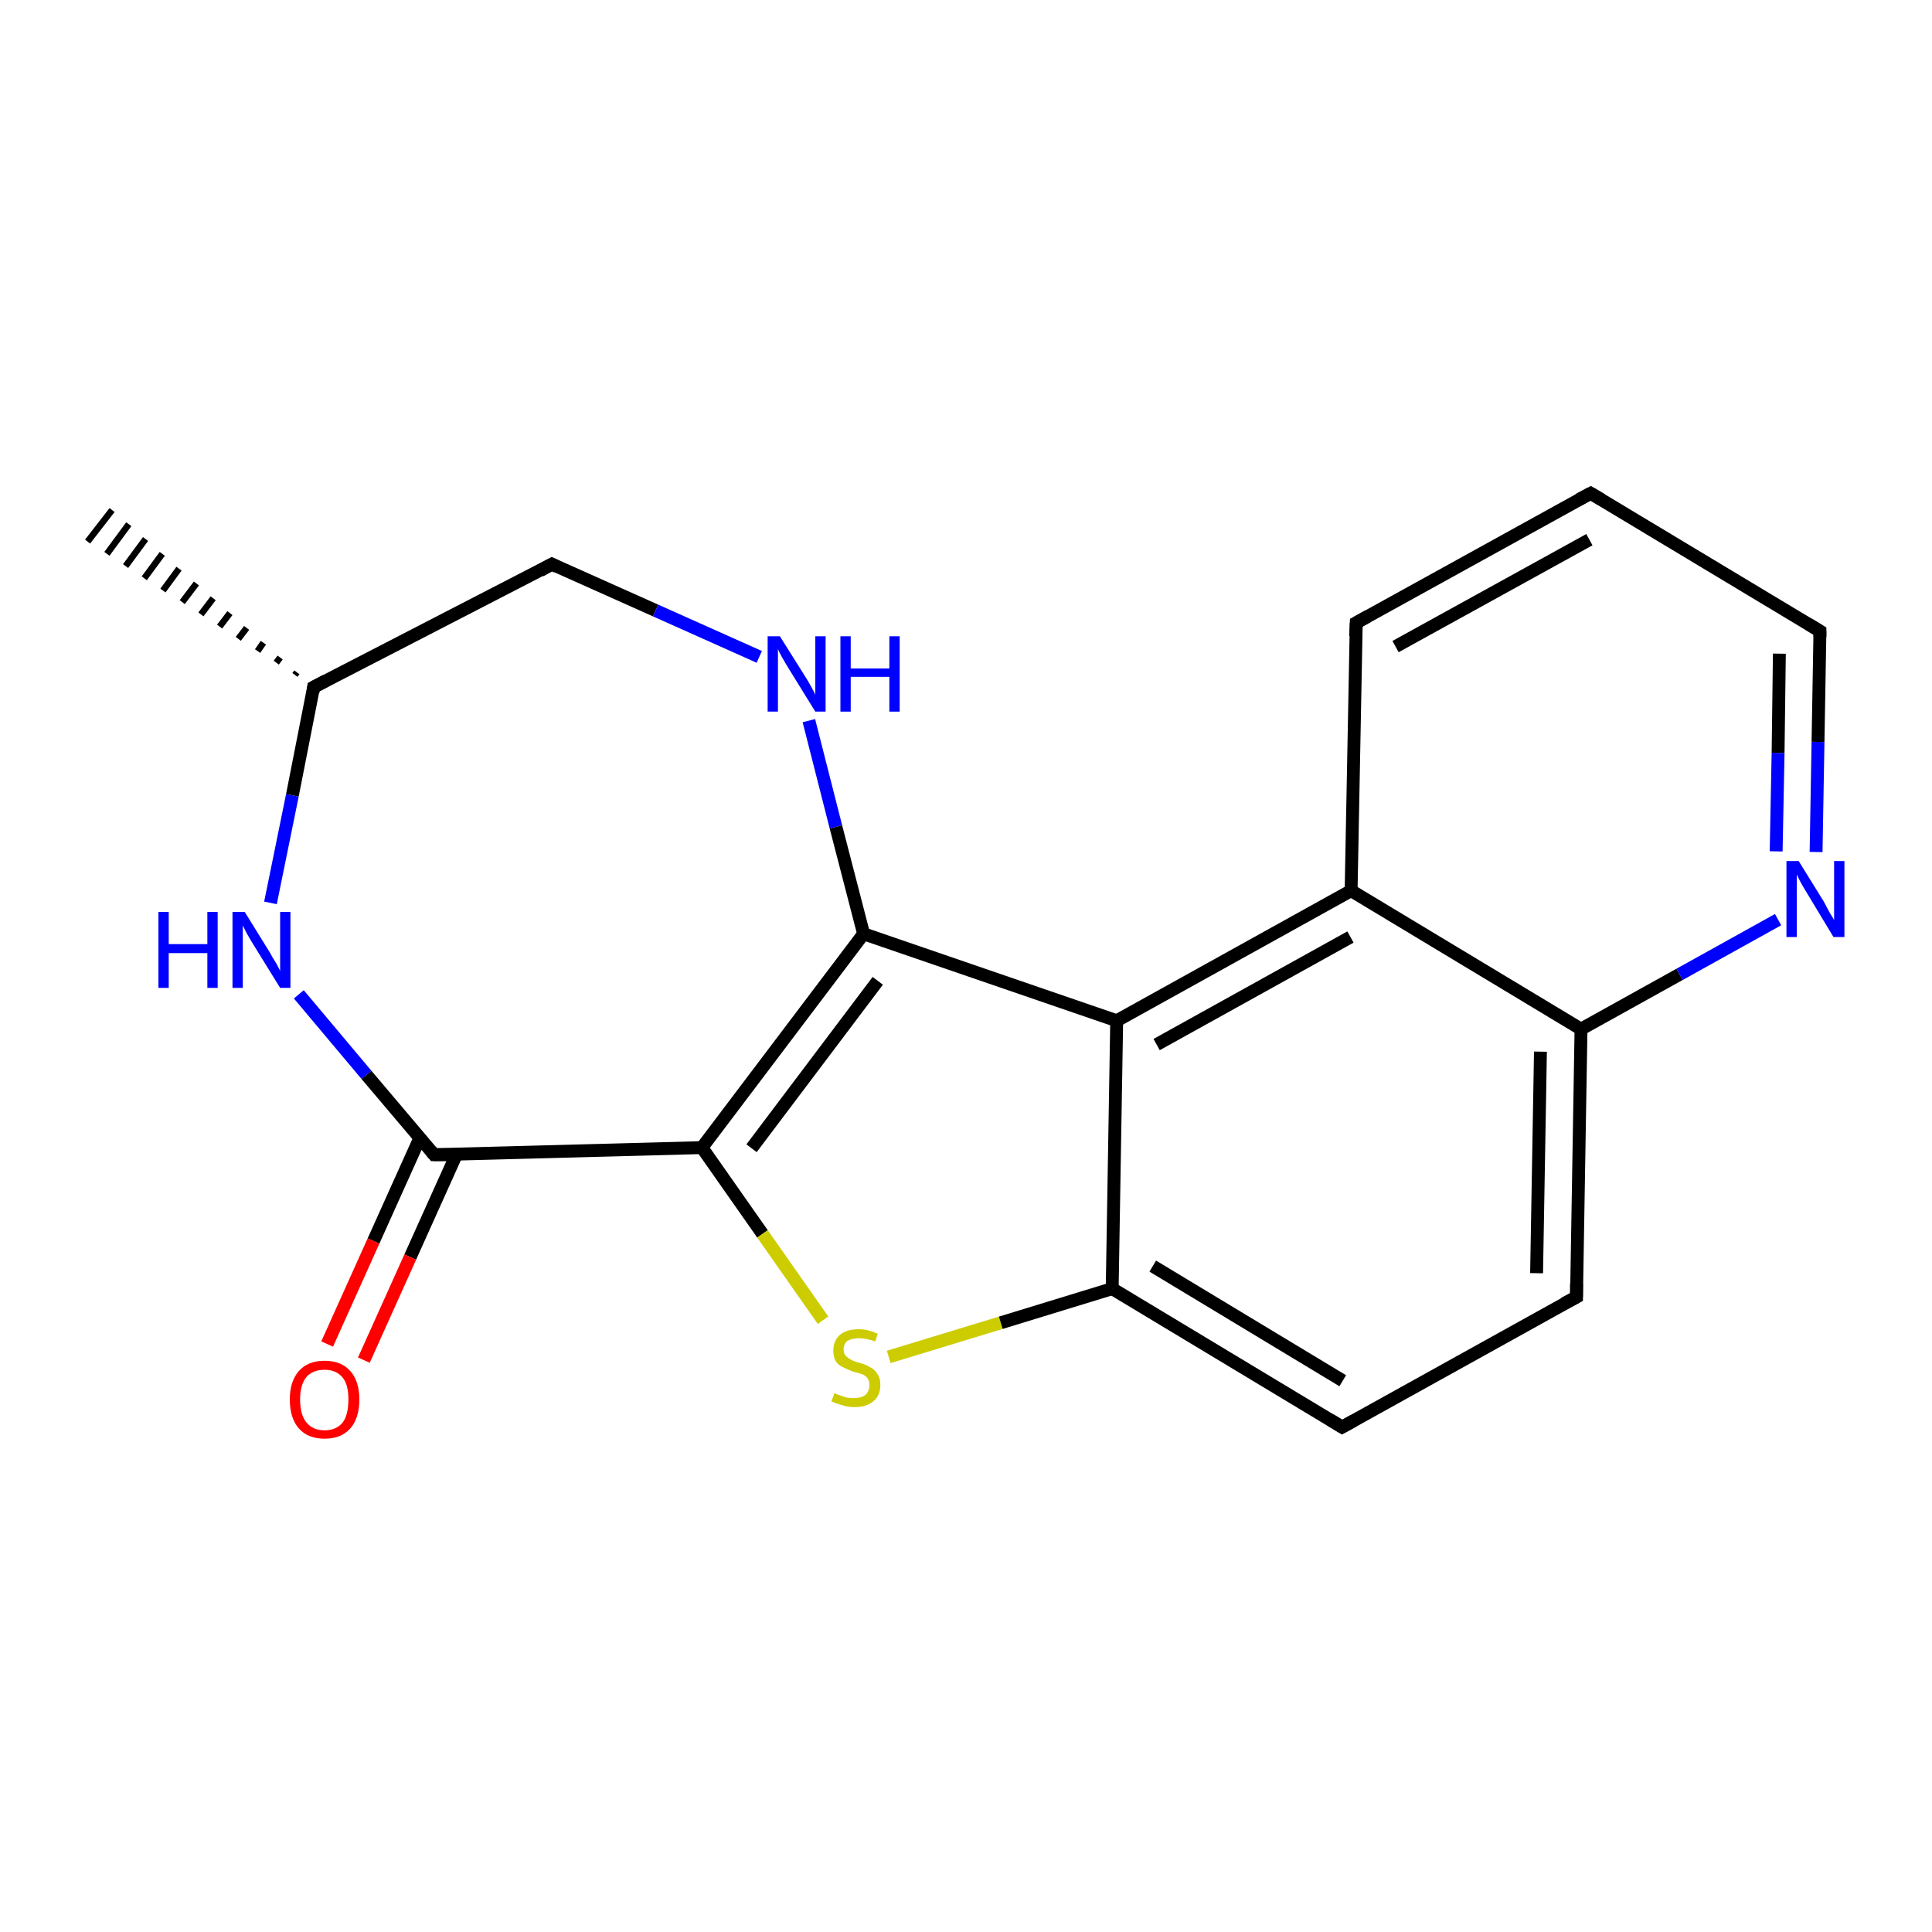 <?xml version='1.0' encoding='iso-8859-1'?>
<svg version='1.1' baseProfile='full'
              xmlns='http://www.w3.org/2000/svg'
                      xmlns:rdkit='http://www.rdkit.org/xml'
                      xmlns:xlink='http://www.w3.org/1999/xlink'
                  xml:space='preserve'
width='300px' height='300px' viewBox='0 0 300 300'>
<!-- END OF HEADER -->
<rect style='opacity:1.0;fill:#FFFFFF;stroke:none' width='300.0' height='300.0' x='0.0' y='0.0'> </rect>
<path class='bond-0 atom-1 atom-0' d='M 45.8,104.8 L 46.1,104.4' style='fill:none;fill-rule:evenodd;stroke:#000000;stroke-width:1.0px;stroke-linecap:butt;stroke-linejoin:miter;stroke-opacity:1' />
<path class='bond-0 atom-1 atom-0' d='M 42.9,102.9 L 43.5,102.1' style='fill:none;fill-rule:evenodd;stroke:#000000;stroke-width:1.0px;stroke-linecap:butt;stroke-linejoin:miter;stroke-opacity:1' />
<path class='bond-0 atom-1 atom-0' d='M 40.0,101.1 L 40.9,99.8' style='fill:none;fill-rule:evenodd;stroke:#000000;stroke-width:1.0px;stroke-linecap:butt;stroke-linejoin:miter;stroke-opacity:1' />
<path class='bond-0 atom-1 atom-0' d='M 37.0,99.2 L 38.3,97.5' style='fill:none;fill-rule:evenodd;stroke:#000000;stroke-width:1.0px;stroke-linecap:butt;stroke-linejoin:miter;stroke-opacity:1' />
<path class='bond-0 atom-1 atom-0' d='M 34.1,97.3 L 35.7,95.2' style='fill:none;fill-rule:evenodd;stroke:#000000;stroke-width:1.0px;stroke-linecap:butt;stroke-linejoin:miter;stroke-opacity:1' />
<path class='bond-0 atom-1 atom-0' d='M 31.2,95.4 L 33.1,92.9' style='fill:none;fill-rule:evenodd;stroke:#000000;stroke-width:1.0px;stroke-linecap:butt;stroke-linejoin:miter;stroke-opacity:1' />
<path class='bond-0 atom-1 atom-0' d='M 28.3,93.5 L 30.5,90.6' style='fill:none;fill-rule:evenodd;stroke:#000000;stroke-width:1.0px;stroke-linecap:butt;stroke-linejoin:miter;stroke-opacity:1' />
<path class='bond-0 atom-1 atom-0' d='M 25.3,91.7 L 27.8,88.3' style='fill:none;fill-rule:evenodd;stroke:#000000;stroke-width:1.0px;stroke-linecap:butt;stroke-linejoin:miter;stroke-opacity:1' />
<path class='bond-0 atom-1 atom-0' d='M 22.4,89.8 L 25.2,86.0' style='fill:none;fill-rule:evenodd;stroke:#000000;stroke-width:1.0px;stroke-linecap:butt;stroke-linejoin:miter;stroke-opacity:1' />
<path class='bond-0 atom-1 atom-0' d='M 19.5,87.9 L 22.6,83.7' style='fill:none;fill-rule:evenodd;stroke:#000000;stroke-width:1.0px;stroke-linecap:butt;stroke-linejoin:miter;stroke-opacity:1' />
<path class='bond-0 atom-1 atom-0' d='M 16.6,86.0 L 20.0,81.4' style='fill:none;fill-rule:evenodd;stroke:#000000;stroke-width:1.0px;stroke-linecap:butt;stroke-linejoin:miter;stroke-opacity:1' />
<path class='bond-0 atom-1 atom-0' d='M 13.6,84.1 L 17.4,79.2' style='fill:none;fill-rule:evenodd;stroke:#000000;stroke-width:1.0px;stroke-linecap:butt;stroke-linejoin:miter;stroke-opacity:1' />
<path class='bond-1 atom-1 atom-2' d='M 48.7,106.7 L 85.7,87.6' style='fill:none;fill-rule:evenodd;stroke:#000000;stroke-width:2.0px;stroke-linecap:butt;stroke-linejoin:miter;stroke-opacity:1' />
<path class='bond-2 atom-2 atom-3' d='M 85.7,87.6 L 101.8,94.8' style='fill:none;fill-rule:evenodd;stroke:#000000;stroke-width:2.0px;stroke-linecap:butt;stroke-linejoin:miter;stroke-opacity:1' />
<path class='bond-2 atom-2 atom-3' d='M 101.8,94.8 L 117.9,102.0' style='fill:none;fill-rule:evenodd;stroke:#0000FF;stroke-width:2.0px;stroke-linecap:butt;stroke-linejoin:miter;stroke-opacity:1' />
<path class='bond-3 atom-3 atom-4' d='M 125.6,111.9 L 129.8,128.4' style='fill:none;fill-rule:evenodd;stroke:#0000FF;stroke-width:2.0px;stroke-linecap:butt;stroke-linejoin:miter;stroke-opacity:1' />
<path class='bond-3 atom-3 atom-4' d='M 129.8,128.4 L 134.1,145.0' style='fill:none;fill-rule:evenodd;stroke:#000000;stroke-width:2.0px;stroke-linecap:butt;stroke-linejoin:miter;stroke-opacity:1' />
<path class='bond-4 atom-4 atom-5' d='M 134.1,145.0 L 109.0,178.2' style='fill:none;fill-rule:evenodd;stroke:#000000;stroke-width:2.0px;stroke-linecap:butt;stroke-linejoin:miter;stroke-opacity:1' />
<path class='bond-4 atom-4 atom-5' d='M 136.3,152.3 L 116.7,178.3' style='fill:none;fill-rule:evenodd;stroke:#000000;stroke-width:2.0px;stroke-linecap:butt;stroke-linejoin:miter;stroke-opacity:1' />
<path class='bond-5 atom-5 atom-6' d='M 109.0,178.2 L 118.4,191.6' style='fill:none;fill-rule:evenodd;stroke:#000000;stroke-width:2.0px;stroke-linecap:butt;stroke-linejoin:miter;stroke-opacity:1' />
<path class='bond-5 atom-5 atom-6' d='M 118.4,191.6 L 127.8,205.0' style='fill:none;fill-rule:evenodd;stroke:#CCCC00;stroke-width:2.0px;stroke-linecap:butt;stroke-linejoin:miter;stroke-opacity:1' />
<path class='bond-6 atom-6 atom-7' d='M 138.0,210.7 L 155.4,205.4' style='fill:none;fill-rule:evenodd;stroke:#CCCC00;stroke-width:2.0px;stroke-linecap:butt;stroke-linejoin:miter;stroke-opacity:1' />
<path class='bond-6 atom-6 atom-7' d='M 155.4,205.4 L 172.7,200.1' style='fill:none;fill-rule:evenodd;stroke:#000000;stroke-width:2.0px;stroke-linecap:butt;stroke-linejoin:miter;stroke-opacity:1' />
<path class='bond-7 atom-7 atom-8' d='M 172.7,200.1 L 208.4,221.6' style='fill:none;fill-rule:evenodd;stroke:#000000;stroke-width:2.0px;stroke-linecap:butt;stroke-linejoin:miter;stroke-opacity:1' />
<path class='bond-7 atom-7 atom-8' d='M 179.0,196.6 L 208.5,214.4' style='fill:none;fill-rule:evenodd;stroke:#000000;stroke-width:2.0px;stroke-linecap:butt;stroke-linejoin:miter;stroke-opacity:1' />
<path class='bond-8 atom-8 atom-9' d='M 208.4,221.6 L 244.8,201.4' style='fill:none;fill-rule:evenodd;stroke:#000000;stroke-width:2.0px;stroke-linecap:butt;stroke-linejoin:miter;stroke-opacity:1' />
<path class='bond-9 atom-9 atom-10' d='M 244.8,201.4 L 245.5,159.8' style='fill:none;fill-rule:evenodd;stroke:#000000;stroke-width:2.0px;stroke-linecap:butt;stroke-linejoin:miter;stroke-opacity:1' />
<path class='bond-9 atom-9 atom-10' d='M 238.6,197.7 L 239.2,163.3' style='fill:none;fill-rule:evenodd;stroke:#000000;stroke-width:2.0px;stroke-linecap:butt;stroke-linejoin:miter;stroke-opacity:1' />
<path class='bond-10 atom-10 atom-11' d='M 245.5,159.8 L 260.8,151.3' style='fill:none;fill-rule:evenodd;stroke:#000000;stroke-width:2.0px;stroke-linecap:butt;stroke-linejoin:miter;stroke-opacity:1' />
<path class='bond-10 atom-10 atom-11' d='M 260.8,151.3 L 276.1,142.8' style='fill:none;fill-rule:evenodd;stroke:#0000FF;stroke-width:2.0px;stroke-linecap:butt;stroke-linejoin:miter;stroke-opacity:1' />
<path class='bond-11 atom-11 atom-12' d='M 282.0,132.3 L 282.3,115.2' style='fill:none;fill-rule:evenodd;stroke:#0000FF;stroke-width:2.0px;stroke-linecap:butt;stroke-linejoin:miter;stroke-opacity:1' />
<path class='bond-11 atom-11 atom-12' d='M 282.3,115.2 L 282.6,98.0' style='fill:none;fill-rule:evenodd;stroke:#000000;stroke-width:2.0px;stroke-linecap:butt;stroke-linejoin:miter;stroke-opacity:1' />
<path class='bond-11 atom-11 atom-12' d='M 275.8,132.2 L 276.1,116.9' style='fill:none;fill-rule:evenodd;stroke:#0000FF;stroke-width:2.0px;stroke-linecap:butt;stroke-linejoin:miter;stroke-opacity:1' />
<path class='bond-11 atom-11 atom-12' d='M 276.1,116.9 L 276.3,101.5' style='fill:none;fill-rule:evenodd;stroke:#000000;stroke-width:2.0px;stroke-linecap:butt;stroke-linejoin:miter;stroke-opacity:1' />
<path class='bond-12 atom-12 atom-13' d='M 282.6,98.0 L 247.0,76.6' style='fill:none;fill-rule:evenodd;stroke:#000000;stroke-width:2.0px;stroke-linecap:butt;stroke-linejoin:miter;stroke-opacity:1' />
<path class='bond-13 atom-13 atom-14' d='M 247.0,76.6 L 210.6,96.7' style='fill:none;fill-rule:evenodd;stroke:#000000;stroke-width:2.0px;stroke-linecap:butt;stroke-linejoin:miter;stroke-opacity:1' />
<path class='bond-13 atom-13 atom-14' d='M 246.8,83.8 L 216.7,100.4' style='fill:none;fill-rule:evenodd;stroke:#000000;stroke-width:2.0px;stroke-linecap:butt;stroke-linejoin:miter;stroke-opacity:1' />
<path class='bond-14 atom-14 atom-15' d='M 210.6,96.7 L 209.8,138.3' style='fill:none;fill-rule:evenodd;stroke:#000000;stroke-width:2.0px;stroke-linecap:butt;stroke-linejoin:miter;stroke-opacity:1' />
<path class='bond-15 atom-15 atom-16' d='M 209.8,138.3 L 173.4,158.5' style='fill:none;fill-rule:evenodd;stroke:#000000;stroke-width:2.0px;stroke-linecap:butt;stroke-linejoin:miter;stroke-opacity:1' />
<path class='bond-15 atom-15 atom-16' d='M 209.7,145.5 L 179.6,162.2' style='fill:none;fill-rule:evenodd;stroke:#000000;stroke-width:2.0px;stroke-linecap:butt;stroke-linejoin:miter;stroke-opacity:1' />
<path class='bond-16 atom-5 atom-17' d='M 109.0,178.2 L 67.4,179.3' style='fill:none;fill-rule:evenodd;stroke:#000000;stroke-width:2.0px;stroke-linecap:butt;stroke-linejoin:miter;stroke-opacity:1' />
<path class='bond-17 atom-17 atom-18' d='M 65.2,176.7 L 58.0,192.7' style='fill:none;fill-rule:evenodd;stroke:#000000;stroke-width:2.0px;stroke-linecap:butt;stroke-linejoin:miter;stroke-opacity:1' />
<path class='bond-17 atom-17 atom-18' d='M 58.0,192.7 L 50.8,208.7' style='fill:none;fill-rule:evenodd;stroke:#FF0000;stroke-width:2.0px;stroke-linecap:butt;stroke-linejoin:miter;stroke-opacity:1' />
<path class='bond-17 atom-17 atom-18' d='M 70.9,179.2 L 63.7,195.2' style='fill:none;fill-rule:evenodd;stroke:#000000;stroke-width:2.0px;stroke-linecap:butt;stroke-linejoin:miter;stroke-opacity:1' />
<path class='bond-17 atom-17 atom-18' d='M 63.7,195.2 L 56.5,211.2' style='fill:none;fill-rule:evenodd;stroke:#FF0000;stroke-width:2.0px;stroke-linecap:butt;stroke-linejoin:miter;stroke-opacity:1' />
<path class='bond-18 atom-17 atom-19' d='M 67.4,179.3 L 56.9,166.9' style='fill:none;fill-rule:evenodd;stroke:#000000;stroke-width:2.0px;stroke-linecap:butt;stroke-linejoin:miter;stroke-opacity:1' />
<path class='bond-18 atom-17 atom-19' d='M 56.9,166.9 L 46.4,154.4' style='fill:none;fill-rule:evenodd;stroke:#0000FF;stroke-width:2.0px;stroke-linecap:butt;stroke-linejoin:miter;stroke-opacity:1' />
<path class='bond-19 atom-19 atom-1' d='M 42.0,140.2 L 45.4,123.5' style='fill:none;fill-rule:evenodd;stroke:#0000FF;stroke-width:2.0px;stroke-linecap:butt;stroke-linejoin:miter;stroke-opacity:1' />
<path class='bond-19 atom-19 atom-1' d='M 45.4,123.5 L 48.7,106.7' style='fill:none;fill-rule:evenodd;stroke:#000000;stroke-width:2.0px;stroke-linecap:butt;stroke-linejoin:miter;stroke-opacity:1' />
<path class='bond-20 atom-16 atom-4' d='M 173.4,158.5 L 134.1,145.0' style='fill:none;fill-rule:evenodd;stroke:#000000;stroke-width:2.0px;stroke-linecap:butt;stroke-linejoin:miter;stroke-opacity:1' />
<path class='bond-21 atom-16 atom-7' d='M 173.4,158.5 L 172.7,200.1' style='fill:none;fill-rule:evenodd;stroke:#000000;stroke-width:2.0px;stroke-linecap:butt;stroke-linejoin:miter;stroke-opacity:1' />
<path class='bond-22 atom-15 atom-10' d='M 209.8,138.3 L 245.5,159.8' style='fill:none;fill-rule:evenodd;stroke:#000000;stroke-width:2.0px;stroke-linecap:butt;stroke-linejoin:miter;stroke-opacity:1' />
<path d='M 50.6,105.7 L 48.7,106.7 L 48.6,107.5' style='fill:none;stroke:#000000;stroke-width:2.0px;stroke-linecap:butt;stroke-linejoin:miter;stroke-opacity:1;' />
<path d='M 83.9,88.6 L 85.7,87.6 L 86.5,88.0' style='fill:none;stroke:#000000;stroke-width:2.0px;stroke-linecap:butt;stroke-linejoin:miter;stroke-opacity:1;' />
<path d='M 206.6,220.5 L 208.4,221.6 L 210.2,220.6' style='fill:none;stroke:#000000;stroke-width:2.0px;stroke-linecap:butt;stroke-linejoin:miter;stroke-opacity:1;' />
<path d='M 242.9,202.4 L 244.8,201.4 L 244.8,199.3' style='fill:none;stroke:#000000;stroke-width:2.0px;stroke-linecap:butt;stroke-linejoin:miter;stroke-opacity:1;' />
<path d='M 282.6,98.9 L 282.6,98.0 L 280.8,96.9' style='fill:none;stroke:#000000;stroke-width:2.0px;stroke-linecap:butt;stroke-linejoin:miter;stroke-opacity:1;' />
<path d='M 248.7,77.6 L 247.0,76.6 L 245.1,77.6' style='fill:none;stroke:#000000;stroke-width:2.0px;stroke-linecap:butt;stroke-linejoin:miter;stroke-opacity:1;' />
<path d='M 212.4,95.7 L 210.6,96.7 L 210.5,98.8' style='fill:none;stroke:#000000;stroke-width:2.0px;stroke-linecap:butt;stroke-linejoin:miter;stroke-opacity:1;' />
<path d='M 69.5,179.3 L 67.4,179.3 L 66.9,178.7' style='fill:none;stroke:#000000;stroke-width:2.0px;stroke-linecap:butt;stroke-linejoin:miter;stroke-opacity:1;' />
<path class='atom-3' d='M 121.1 98.8
L 125.0 105.0
Q 125.4 105.6, 126.0 106.7
Q 126.6 107.8, 126.6 107.9
L 126.6 98.8
L 128.2 98.8
L 128.2 110.5
L 126.6 110.5
L 122.4 103.7
Q 121.9 102.9, 121.4 102.0
Q 120.9 101.1, 120.8 100.8
L 120.8 110.5
L 119.2 110.5
L 119.2 98.8
L 121.1 98.8
' fill='#0000FF'/>
<path class='atom-3' d='M 130.5 98.8
L 132.1 98.8
L 132.1 103.8
L 138.1 103.8
L 138.1 98.8
L 139.7 98.8
L 139.7 110.5
L 138.1 110.5
L 138.1 105.1
L 132.1 105.1
L 132.1 110.5
L 130.5 110.5
L 130.5 98.8
' fill='#0000FF'/>
<path class='atom-6' d='M 129.6 216.3
Q 129.7 216.4, 130.2 216.6
Q 130.8 216.8, 131.4 217.0
Q 132.0 217.1, 132.6 217.1
Q 133.7 217.1, 134.4 216.6
Q 135.0 216.0, 135.0 215.1
Q 135.0 214.4, 134.7 214.0
Q 134.4 213.6, 133.9 213.4
Q 133.4 213.2, 132.5 213.0
Q 131.5 212.6, 130.9 212.3
Q 130.2 212.0, 129.8 211.4
Q 129.4 210.8, 129.4 209.7
Q 129.4 208.2, 130.4 207.3
Q 131.4 206.4, 133.4 206.4
Q 134.7 206.4, 136.3 207.1
L 135.9 208.3
Q 134.5 207.8, 133.4 207.8
Q 132.3 207.8, 131.6 208.2
Q 131.0 208.7, 131.0 209.5
Q 131.0 210.2, 131.3 210.5
Q 131.7 210.9, 132.1 211.1
Q 132.6 211.4, 133.4 211.6
Q 134.5 211.9, 135.1 212.3
Q 135.8 212.6, 136.2 213.3
Q 136.7 213.9, 136.7 215.1
Q 136.7 216.7, 135.6 217.6
Q 134.5 218.5, 132.7 218.5
Q 131.6 218.5, 130.8 218.2
Q 130.0 218.0, 129.1 217.6
L 129.6 216.3
' fill='#CCCC00'/>
<path class='atom-11' d='M 279.3 133.7
L 283.2 140.0
Q 283.5 140.6, 284.1 141.7
Q 284.8 142.8, 284.8 142.9
L 284.8 133.7
L 286.4 133.7
L 286.4 145.5
L 284.7 145.5
L 280.6 138.7
Q 280.1 137.9, 279.6 137.0
Q 279.1 136.0, 279.0 135.8
L 279.0 145.5
L 277.4 145.5
L 277.4 133.7
L 279.3 133.7
' fill='#0000FF'/>
<path class='atom-18' d='M 45.0 217.3
Q 45.0 214.5, 46.4 212.9
Q 47.8 211.3, 50.4 211.3
Q 53.0 211.3, 54.4 212.9
Q 55.8 214.5, 55.8 217.3
Q 55.8 220.2, 54.4 221.8
Q 53.0 223.4, 50.4 223.4
Q 47.8 223.4, 46.4 221.8
Q 45.0 220.2, 45.0 217.3
M 50.4 222.1
Q 52.2 222.1, 53.2 220.9
Q 54.1 219.7, 54.1 217.3
Q 54.1 215.0, 53.2 213.9
Q 52.2 212.7, 50.4 212.7
Q 48.6 212.7, 47.6 213.8
Q 46.6 215.0, 46.6 217.3
Q 46.6 219.7, 47.6 220.9
Q 48.6 222.1, 50.4 222.1
' fill='#FF0000'/>
<path class='atom-19' d='M 24.6 141.6
L 26.2 141.6
L 26.2 146.6
L 32.2 146.6
L 32.2 141.6
L 33.8 141.6
L 33.8 153.4
L 32.2 153.4
L 32.2 148.0
L 26.2 148.0
L 26.2 153.4
L 24.6 153.4
L 24.6 141.6
' fill='#0000FF'/>
<path class='atom-19' d='M 38.0 141.6
L 41.9 147.9
Q 42.2 148.5, 42.9 149.6
Q 43.5 150.7, 43.5 150.8
L 43.5 141.6
L 45.1 141.6
L 45.1 153.4
L 43.5 153.4
L 39.3 146.6
Q 38.8 145.8, 38.3 144.9
Q 37.8 143.9, 37.7 143.7
L 37.7 153.4
L 36.1 153.4
L 36.1 141.6
L 38.0 141.6
' fill='#0000FF'/>
</svg>
